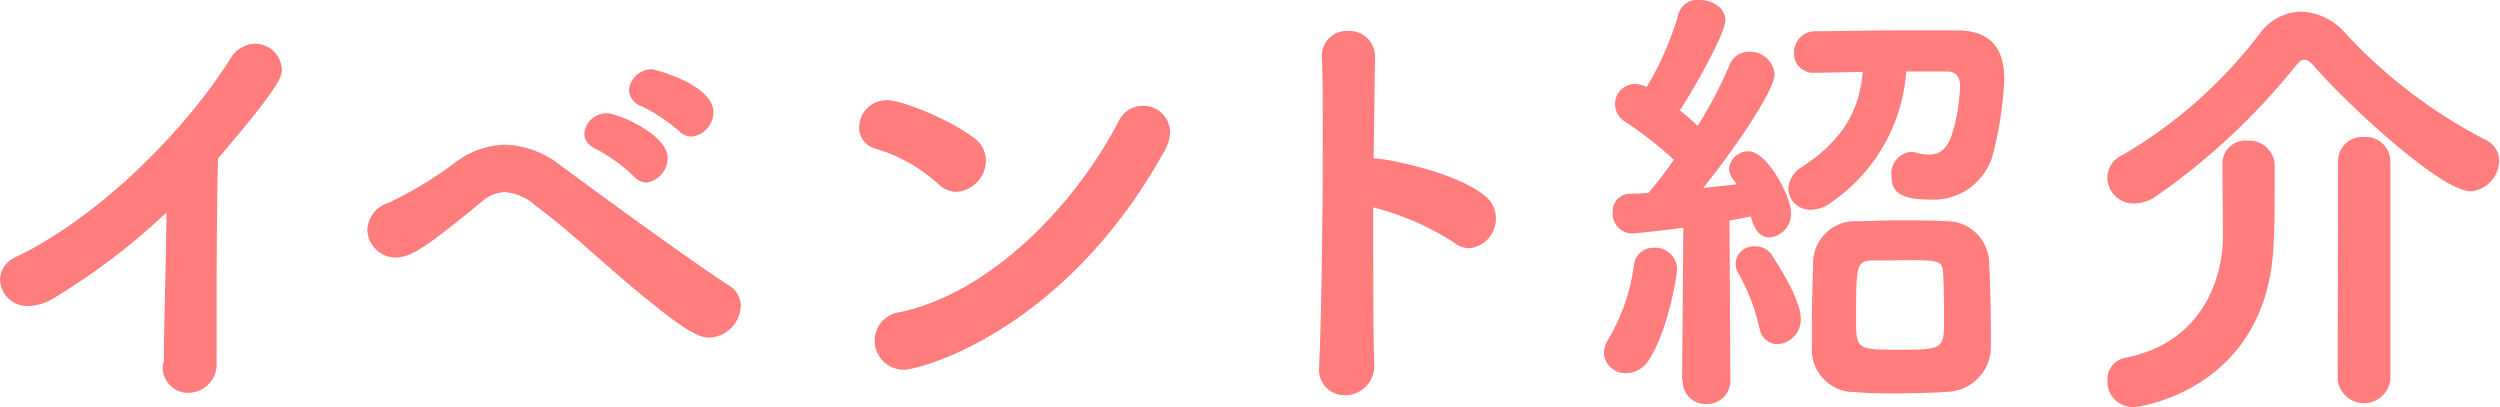 <svg xmlns="http://www.w3.org/2000/svg" viewBox="0 0 196.07 31.92"><g id="レイヤー_2" data-name="レイヤー 2"><g id="文字_デザイン" data-name="文字、デザイン"><path d="M12.85,28.42c0-2.62.17-7.77.21-11.76a51.7,51.7,0,0,1-8.72,6.65A4.12,4.12,0,0,1,2.28,24,2.15,2.15,0,0,1,0,21.91a2,2,0,0,1,1.23-1.75c6.16-2.94,12.91-9.38,16.83-15.54A2.3,2.3,0,0,1,20,3.43a2.09,2.09,0,0,1,2.1,2c0,.56,0,1.15-5,7-.07,2.31-.11,6.9-.11,10.78,0,2.07,0,3.92,0,5.15v.07a2.24,2.24,0,0,1-2.21,2.38,2,2,0,0,1-2-2.31Z" style="fill:#ff7d7d"/><path d="M48.86,21.91C46.62,20,44.52,18,41.93,16.07a4,4,0,0,0-2.31-1,2.82,2.82,0,0,0-1.78.7C33.36,19.46,32.2,20.2,31,20.2A2.24,2.24,0,0,1,28.81,18a2.32,2.32,0,0,1,1.68-2.1,30.93,30.93,0,0,0,5.21-3.15,6.65,6.65,0,0,1,3.92-1.4A7.38,7.38,0,0,1,44,13c2.8,2.06,9.52,7,13.19,9.41A1.86,1.86,0,0,1,58.1,24a2.59,2.59,0,0,1-2.48,2.48C54.74,26.46,53.69,26,48.86,21.91Zm.81-8.12a13.25,13.25,0,0,0-2.84-2.06c-.73-.32-1-.77-1-1.26A1.73,1.73,0,0,1,47.6,8.89c.88,0,4.76,1.65,4.76,3.5a1.94,1.94,0,0,1-1.68,1.93A1.37,1.37,0,0,1,49.67,13.79Zm3.57-3.53a14,14,0,0,0-2.91-1.93,1.4,1.4,0,0,1-1-1.26,1.8,1.8,0,0,1,1.79-1.64c.24,0,4.83,1.22,4.83,3.36a1.93,1.93,0,0,1-1.68,1.92A1.35,1.35,0,0,1,53.24,10.26Z" style="fill:#ff7d7d"/><path d="M73.5,14.35a12.64,12.64,0,0,0-4.83-2.69A1.7,1.7,0,0,1,67.38,10a2.15,2.15,0,0,1,2.2-2.14c1.12,0,4.8,1.44,6.79,2.94a2.2,2.2,0,0,1,.95,1.79A2.48,2.48,0,0,1,75,15.05,2.15,2.15,0,0,1,73.5,14.35ZM70.88,29a2.28,2.28,0,0,1-2.28-2.31,2.25,2.25,0,0,1,2-2.21c7-1.5,13.65-8.26,17.15-15A2.06,2.06,0,0,1,89.6,8.3a2.1,2.1,0,0,1,2.17,2.06,3.17,3.17,0,0,1-.42,1.44C83.51,26,72.14,29,70.88,29Z" style="fill:#ff7d7d"/><path d="M107.77,28.46A2.3,2.3,0,0,1,105.53,31a2,2,0,0,1-2.07-2.21v-.14c.18-3.92.28-11.65.28-17.71,0-2.66,0-5-.07-6.51a1.94,1.94,0,0,1,2.07-2,2,2,0,0,1,2.1,2v.07l-.11,7.91c.81,0,6.51,1.05,8.79,3a2.2,2.2,0,0,1,.8,1.71,2.31,2.31,0,0,1-2.1,2.35A2,2,0,0,1,114,19a21.23,21.23,0,0,0-6.3-2.73C107.7,20.93,107.7,25.69,107.77,28.46Z" style="fill:#ff7d7d"/><path d="M127.58,29.26a1.67,1.67,0,0,1-1.79-1.57,2.13,2.13,0,0,1,.35-1.09,15.18,15.18,0,0,0,2-5.77,1.53,1.53,0,0,1,1.61-1.4,1.7,1.7,0,0,1,1.78,1.71c0,.25-.63,4.69-2.24,7.14A2.1,2.1,0,0,1,127.58,29.26Zm4.34.53.1-11.94c-1.68.25-3.85.46-4,.46a1.55,1.55,0,0,1-1.54-1.65,1.38,1.38,0,0,1,1.33-1.47c.42,0,.94,0,1.47-.07a30.6,30.6,0,0,0,2-2.59,30,30,0,0,0-3.85-3,1.62,1.62,0,0,1-.77-1.37,1.57,1.57,0,0,1,1.57-1.57,2.28,2.28,0,0,1,.77.17l.14.07a23.76,23.76,0,0,0,2.49-5.7A1.54,1.54,0,0,1,133.32,0c1,0,2,.63,2,1.58s-2.17,4.93-3.57,7.07c.49.38,1,.84,1.4,1.22a34.53,34.53,0,0,0,2.49-4.76,1.59,1.59,0,0,1,1.54-1.05,1.93,1.93,0,0,1,2,1.75c0,1.3-3.15,5.88-5.6,8.93l2.62-.28a3,3,0,0,0-.28-.39,1.46,1.46,0,0,1-.31-.84,1.5,1.5,0,0,1,1.54-1.36c1.43,0,3.32,3.53,3.32,4.83a1.86,1.86,0,0,1-1.71,1.92c-.56,0-1.12-.35-1.44-1.64-.42.07-1,.21-1.68.31l.07,12.5a1.81,1.81,0,0,1-1.89,1.89,1.78,1.78,0,0,1-1.85-1.86Zm6.05-4.1a14.79,14.79,0,0,0-1.61-4.2,1.58,1.58,0,0,1-.24-.84,1.43,1.43,0,0,1,1.54-1.33,1.61,1.61,0,0,1,1.26.6c0,.07,2.31,3.36,2.31,5.07a1.92,1.92,0,0,1-1.86,2A1.41,1.41,0,0,1,138,25.69Zm5.67-9.83a2.7,2.7,0,0,1-1.61.59,1.72,1.72,0,0,1-1.78-1.64,2.18,2.18,0,0,1,1.12-1.75c2.76-1.82,4.44-4,4.72-7.42l-3.74.07h-.07a1.5,1.5,0,0,1-1.58-1.54,1.66,1.66,0,0,1,1.65-1.72c1.89,0,4.23-.07,6.51-.07,1.61,0,3.18,0,4.55,0,2.17,0,3.78.87,3.78,3.81a28.06,28.06,0,0,1-.91,6,4.83,4.83,0,0,1-4.94,3.46c-2.59,0-3-.8-3-1.89a1.7,1.7,0,0,1,1.54-1.85,1.54,1.54,0,0,1,.42.07,3.9,3.9,0,0,0,1,.14c.88,0,1.33-.46,1.72-1.37a14.06,14.06,0,0,0,.7-4.06c0-.73-.39-1.08-1-1.08-1,0-2.07,0-3.22,0A13.6,13.6,0,0,1,143.64,15.86Zm5.67,15c-1.29,0-2.66,0-3.81-.11a3.33,3.33,0,0,1-3.4-3.5c0-.59,0-1.26,0-1.92,0-1.65.07-3.47.1-4.69a3.28,3.28,0,0,1,3.29-3.29c1,0,2.21-.07,3.33-.07,1.36,0,2.69,0,3.78.07A3.32,3.32,0,0,1,156,20.48c.07,1.43.14,3.57.14,5.28,0,.53,0,1,0,1.4a3.53,3.53,0,0,1-3.46,3.57C151.69,30.8,150.5,30.84,149.31,30.84Zm-.66-10.43c-.7,0-1.4,0-1.93,0-1.12.07-1.15.49-1.15,4.48,0,2.52,0,2.52,3.5,2.52,3.32,0,3.39-.14,3.39-2.17,0-1.22,0-2.94-.07-3.92S152,20.41,148.65,20.41Z" style="fill:#ff7d7d"/><path d="M174.3,12.85a1.81,1.81,0,0,1,2-1.82,2,2,0,0,1,2.1,1.85v.81c0,1.5,0,4.3-.07,5.07-.28,11.83-10.64,13.16-10.92,13.16a2,2,0,0,1-2.13-2.1,1.7,1.7,0,0,1,1.36-1.75c6.16-1.19,7.7-6.33,7.7-9.55Zm7.18-7.67c-.28-.31-.49-.49-.74-.49s-.42.14-.7.49A52.68,52.68,0,0,1,169.09,15.4a3.15,3.15,0,0,1-1.68.56,2.08,2.08,0,0,1-2.14-2,2,2,0,0,1,1.23-1.82,36.92,36.92,0,0,0,10.74-9.52A4.09,4.09,0,0,1,180.46.91a4.81,4.81,0,0,1,3.47,1.68A39.87,39.87,0,0,0,195,11a1.8,1.8,0,0,1,1,1.64A2.43,2.43,0,0,1,193.76,15C191.49,15,184.28,8.4,181.48,5.18Zm1.89,7.42a1.88,1.88,0,0,1,2-1.85,1.92,1.92,0,0,1,2.1,1.85V29.79a2.08,2.08,0,0,1-4.13,0Z" style="fill:#ff7d7d"/></g></g></svg>